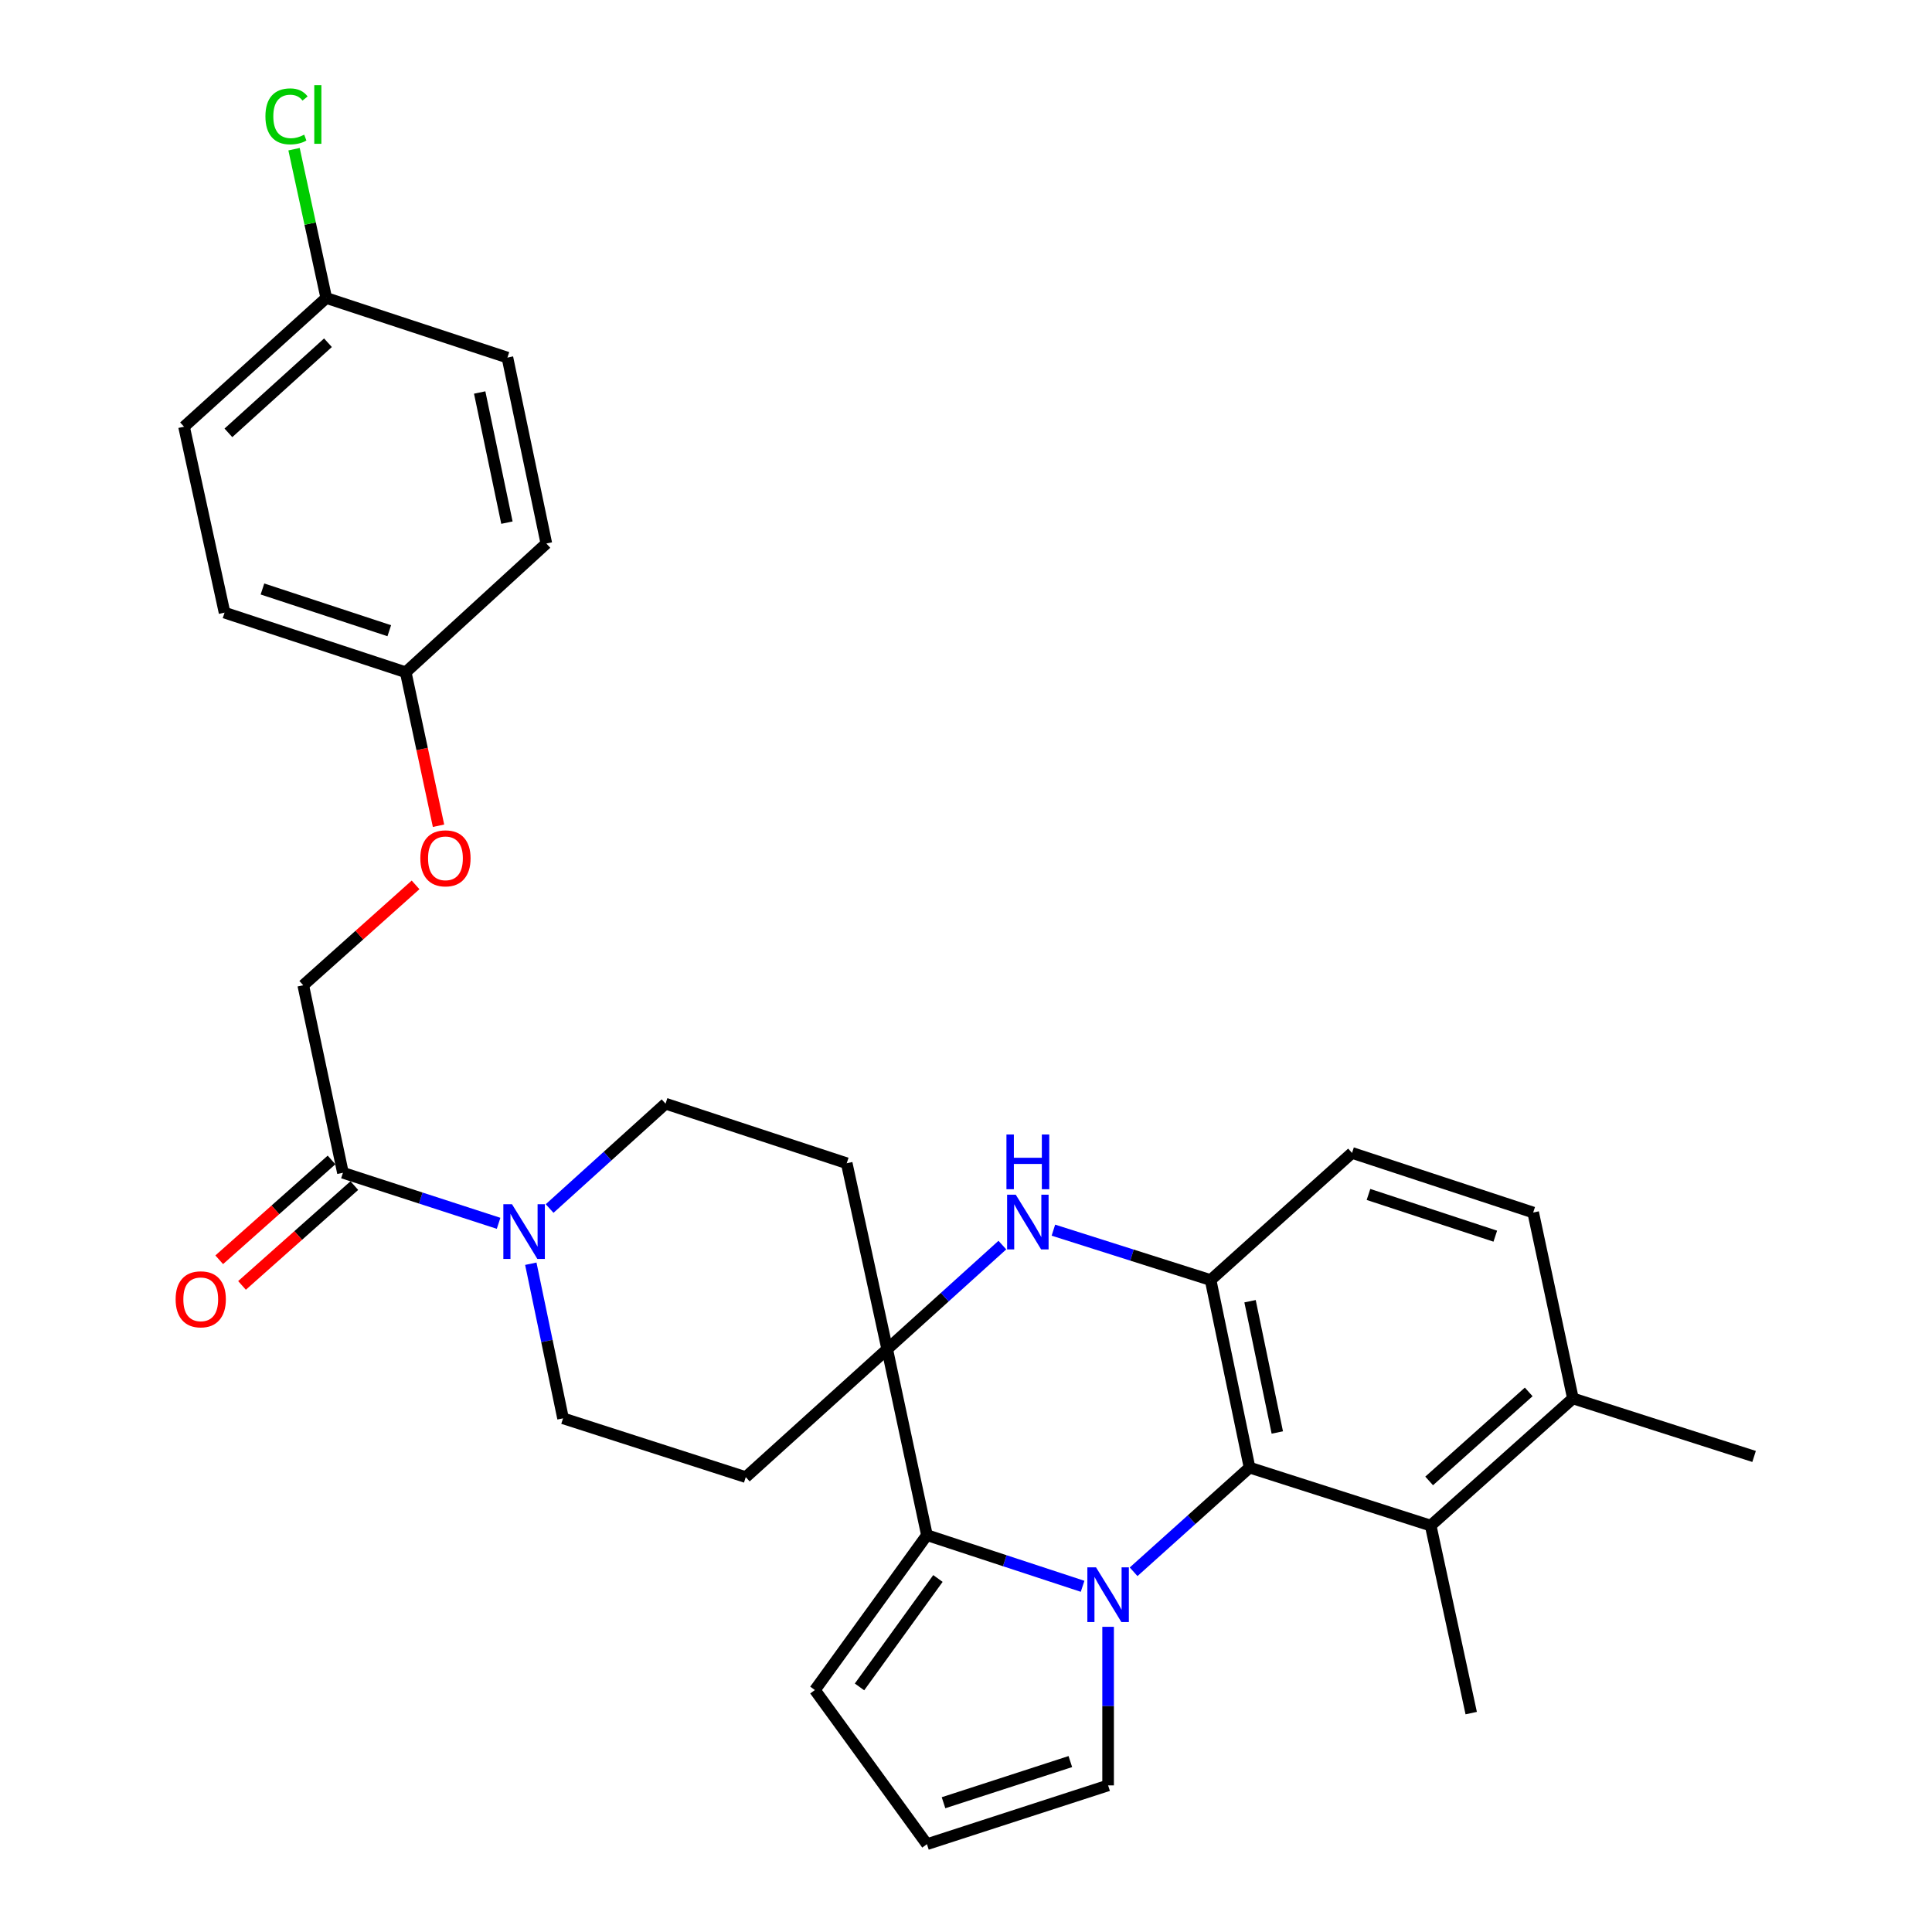 <?xml version='1.0' encoding='iso-8859-1'?>
<svg version='1.1' baseProfile='full'
              xmlns='http://www.w3.org/2000/svg'
                      xmlns:rdkit='http://www.rdkit.org/xml'
                      xmlns:xlink='http://www.w3.org/1999/xlink'
                  xml:space='preserve'
width='1000px' height='1000px' viewBox='0 0 1000 1000'>
<!-- END OF HEADER -->
<rect style='opacity:1.0;fill:#FFFFFF;stroke:none' width='1000' height='1000' x='0' y='0'> </rect>
<path class='bond-0' d='M 560.347,821.067 L 520.064,807.826' style='fill:none;fill-rule:evenodd;stroke:#0000FF;stroke-width:6px;stroke-linecap:butt;stroke-linejoin:miter;stroke-opacity:1' />
<path class='bond-0' d='M 520.064,807.826 L 479.78,794.585' style='fill:none;fill-rule:evenodd;stroke:#000000;stroke-width:6px;stroke-linecap:butt;stroke-linejoin:miter;stroke-opacity:1' />
<path class='bond-2' d='M 586.755,813.548 L 616.761,786.587' style='fill:none;fill-rule:evenodd;stroke:#0000FF;stroke-width:6px;stroke-linecap:butt;stroke-linejoin:miter;stroke-opacity:1' />
<path class='bond-2' d='M 616.761,786.587 L 646.766,759.627' style='fill:none;fill-rule:evenodd;stroke:#000000;stroke-width:6px;stroke-linecap:butt;stroke-linejoin:miter;stroke-opacity:1' />
<path class='bond-8' d='M 573.555,842.036 L 573.555,883.076' style='fill:none;fill-rule:evenodd;stroke:#0000FF;stroke-width:6px;stroke-linecap:butt;stroke-linejoin:miter;stroke-opacity:1' />
<path class='bond-8' d='M 573.555,883.076 L 573.555,924.116' style='fill:none;fill-rule:evenodd;stroke:#000000;stroke-width:6px;stroke-linecap:butt;stroke-linejoin:miter;stroke-opacity:1' />
<path class='bond-1' d='M 479.78,794.585 L 459.218,698.334' style='fill:none;fill-rule:evenodd;stroke:#000000;stroke-width:6px;stroke-linecap:butt;stroke-linejoin:miter;stroke-opacity:1' />
<path class='bond-11' d='M 479.78,794.585 L 421.793,874.762' style='fill:none;fill-rule:evenodd;stroke:#000000;stroke-width:6px;stroke-linecap:butt;stroke-linejoin:miter;stroke-opacity:1' />
<path class='bond-11' d='M 485.473,817.02 L 444.882,873.144' style='fill:none;fill-rule:evenodd;stroke:#000000;stroke-width:6px;stroke-linecap:butt;stroke-linejoin:miter;stroke-opacity:1' />
<path class='bond-9' d='M 459.218,698.334 L 386.006,764.55' style='fill:none;fill-rule:evenodd;stroke:#000000;stroke-width:6px;stroke-linecap:butt;stroke-linejoin:miter;stroke-opacity:1' />
<path class='bond-10' d='M 459.218,698.334 L 438.261,602.093' style='fill:none;fill-rule:evenodd;stroke:#000000;stroke-width:6px;stroke-linecap:butt;stroke-linejoin:miter;stroke-opacity:1' />
<path class='bond-31' d='M 459.218,698.334 L 489.02,671.396' style='fill:none;fill-rule:evenodd;stroke:#000000;stroke-width:6px;stroke-linecap:butt;stroke-linejoin:miter;stroke-opacity:1' />
<path class='bond-31' d='M 489.02,671.396 L 518.822,644.458' style='fill:none;fill-rule:evenodd;stroke:#0000FF;stroke-width:6px;stroke-linecap:butt;stroke-linejoin:miter;stroke-opacity:1' />
<path class='bond-4' d='M 646.766,759.627 L 626.608,662.557' style='fill:none;fill-rule:evenodd;stroke:#000000;stroke-width:6px;stroke-linecap:butt;stroke-linejoin:miter;stroke-opacity:1' />
<path class='bond-4' d='M 661.132,741.455 L 647.021,673.506' style='fill:none;fill-rule:evenodd;stroke:#000000;stroke-width:6px;stroke-linecap:butt;stroke-linejoin:miter;stroke-opacity:1' />
<path class='bond-6' d='M 646.766,759.627 L 740.521,789.642' style='fill:none;fill-rule:evenodd;stroke:#000000;stroke-width:6px;stroke-linecap:butt;stroke-linejoin:miter;stroke-opacity:1' />
<path class='bond-3' d='M 545.236,636.729 L 585.922,649.643' style='fill:none;fill-rule:evenodd;stroke:#0000FF;stroke-width:6px;stroke-linecap:butt;stroke-linejoin:miter;stroke-opacity:1' />
<path class='bond-3' d='M 585.922,649.643 L 626.608,662.557' style='fill:none;fill-rule:evenodd;stroke:#000000;stroke-width:6px;stroke-linecap:butt;stroke-linejoin:miter;stroke-opacity:1' />
<path class='bond-15' d='M 626.608,662.557 L 699.81,596.746' style='fill:none;fill-rule:evenodd;stroke:#000000;stroke-width:6px;stroke-linecap:butt;stroke-linejoin:miter;stroke-opacity:1' />
<path class='bond-5' d='M 284.483,625.53 L 314.485,598.395' style='fill:none;fill-rule:evenodd;stroke:#0000FF;stroke-width:6px;stroke-linecap:butt;stroke-linejoin:miter;stroke-opacity:1' />
<path class='bond-5' d='M 314.485,598.395 L 344.487,571.26' style='fill:none;fill-rule:evenodd;stroke:#000000;stroke-width:6px;stroke-linecap:butt;stroke-linejoin:miter;stroke-opacity:1' />
<path class='bond-7' d='M 258.07,633.188 L 217.786,620.107' style='fill:none;fill-rule:evenodd;stroke:#0000FF;stroke-width:6px;stroke-linecap:butt;stroke-linejoin:miter;stroke-opacity:1' />
<path class='bond-7' d='M 217.786,620.107 L 177.501,607.027' style='fill:none;fill-rule:evenodd;stroke:#000000;stroke-width:6px;stroke-linecap:butt;stroke-linejoin:miter;stroke-opacity:1' />
<path class='bond-33' d='M 274.743,654.104 L 283.088,694.112' style='fill:none;fill-rule:evenodd;stroke:#0000FF;stroke-width:6px;stroke-linecap:butt;stroke-linejoin:miter;stroke-opacity:1' />
<path class='bond-33' d='M 283.088,694.112 L 291.433,734.121' style='fill:none;fill-rule:evenodd;stroke:#000000;stroke-width:6px;stroke-linecap:butt;stroke-linejoin:miter;stroke-opacity:1' />
<path class='bond-16' d='M 740.521,789.642 L 814.137,723.82' style='fill:none;fill-rule:evenodd;stroke:#000000;stroke-width:6px;stroke-linecap:butt;stroke-linejoin:miter;stroke-opacity:1' />
<path class='bond-16' d='M 739.725,766.529 L 791.257,720.454' style='fill:none;fill-rule:evenodd;stroke:#000000;stroke-width:6px;stroke-linecap:butt;stroke-linejoin:miter;stroke-opacity:1' />
<path class='bond-28' d='M 740.521,789.642 L 761.497,886.701' style='fill:none;fill-rule:evenodd;stroke:#000000;stroke-width:6px;stroke-linecap:butt;stroke-linejoin:miter;stroke-opacity:1' />
<path class='bond-17' d='M 177.501,607.027 L 156.958,509.977' style='fill:none;fill-rule:evenodd;stroke:#000000;stroke-width:6px;stroke-linecap:butt;stroke-linejoin:miter;stroke-opacity:1' />
<path class='bond-18' d='M 171.602,600.389 L 142.535,626.222' style='fill:none;fill-rule:evenodd;stroke:#000000;stroke-width:6px;stroke-linecap:butt;stroke-linejoin:miter;stroke-opacity:1' />
<path class='bond-18' d='M 142.535,626.222 L 113.467,652.055' style='fill:none;fill-rule:evenodd;stroke:#FF0000;stroke-width:6px;stroke-linecap:butt;stroke-linejoin:miter;stroke-opacity:1' />
<path class='bond-18' d='M 183.4,613.664 L 154.333,639.497' style='fill:none;fill-rule:evenodd;stroke:#000000;stroke-width:6px;stroke-linecap:butt;stroke-linejoin:miter;stroke-opacity:1' />
<path class='bond-18' d='M 154.333,639.497 L 125.265,665.33' style='fill:none;fill-rule:evenodd;stroke:#FF0000;stroke-width:6px;stroke-linecap:butt;stroke-linejoin:miter;stroke-opacity:1' />
<path class='bond-12' d='M 573.555,924.116 L 479.78,954.545' style='fill:none;fill-rule:evenodd;stroke:#000000;stroke-width:6px;stroke-linecap:butt;stroke-linejoin:miter;stroke-opacity:1' />
<path class='bond-12' d='M 554.007,911.788 L 488.365,933.088' style='fill:none;fill-rule:evenodd;stroke:#000000;stroke-width:6px;stroke-linecap:butt;stroke-linejoin:miter;stroke-opacity:1' />
<path class='bond-14' d='M 386.006,764.55 L 291.433,734.121' style='fill:none;fill-rule:evenodd;stroke:#000000;stroke-width:6px;stroke-linecap:butt;stroke-linejoin:miter;stroke-opacity:1' />
<path class='bond-13' d='M 438.261,602.093 L 344.487,571.26' style='fill:none;fill-rule:evenodd;stroke:#000000;stroke-width:6px;stroke-linecap:butt;stroke-linejoin:miter;stroke-opacity:1' />
<path class='bond-30' d='M 421.793,874.762 L 479.78,954.545' style='fill:none;fill-rule:evenodd;stroke:#000000;stroke-width:6px;stroke-linecap:butt;stroke-linejoin:miter;stroke-opacity:1' />
<path class='bond-32' d='M 699.81,596.746 L 793.574,627.599' style='fill:none;fill-rule:evenodd;stroke:#000000;stroke-width:6px;stroke-linecap:butt;stroke-linejoin:miter;stroke-opacity:1' />
<path class='bond-32' d='M 708.324,618.244 L 773.959,639.841' style='fill:none;fill-rule:evenodd;stroke:#000000;stroke-width:6px;stroke-linecap:butt;stroke-linejoin:miter;stroke-opacity:1' />
<path class='bond-19' d='M 814.137,723.82 L 793.574,627.599' style='fill:none;fill-rule:evenodd;stroke:#000000;stroke-width:6px;stroke-linecap:butt;stroke-linejoin:miter;stroke-opacity:1' />
<path class='bond-29' d='M 814.137,723.82 L 907.911,753.855' style='fill:none;fill-rule:evenodd;stroke:#000000;stroke-width:6px;stroke-linecap:butt;stroke-linejoin:miter;stroke-opacity:1' />
<path class='bond-20' d='M 156.958,509.977 L 186.027,483.994' style='fill:none;fill-rule:evenodd;stroke:#000000;stroke-width:6px;stroke-linecap:butt;stroke-linejoin:miter;stroke-opacity:1' />
<path class='bond-20' d='M 186.027,483.994 L 215.097,458.011' style='fill:none;fill-rule:evenodd;stroke:#FF0000;stroke-width:6px;stroke-linecap:butt;stroke-linejoin:miter;stroke-opacity:1' />
<path class='bond-21' d='M 226.979,427.405 L 218.491,387.68' style='fill:none;fill-rule:evenodd;stroke:#FF0000;stroke-width:6px;stroke-linecap:butt;stroke-linejoin:miter;stroke-opacity:1' />
<path class='bond-21' d='M 218.491,387.68 L 210.002,347.954' style='fill:none;fill-rule:evenodd;stroke:#000000;stroke-width:6px;stroke-linecap:butt;stroke-linejoin:miter;stroke-opacity:1' />
<path class='bond-24' d='M 210.002,347.954 L 282.79,281.314' style='fill:none;fill-rule:evenodd;stroke:#000000;stroke-width:6px;stroke-linecap:butt;stroke-linejoin:miter;stroke-opacity:1' />
<path class='bond-25' d='M 210.002,347.954 L 116.228,317.101' style='fill:none;fill-rule:evenodd;stroke:#000000;stroke-width:6px;stroke-linecap:butt;stroke-linejoin:miter;stroke-opacity:1' />
<path class='bond-25' d='M 201.487,326.456 L 135.845,304.858' style='fill:none;fill-rule:evenodd;stroke:#000000;stroke-width:6px;stroke-linecap:butt;stroke-linejoin:miter;stroke-opacity:1' />
<path class='bond-22' d='M 168.877,154.239 L 95.261,220.87' style='fill:none;fill-rule:evenodd;stroke:#000000;stroke-width:6px;stroke-linecap:butt;stroke-linejoin:miter;stroke-opacity:1' />
<path class='bond-22' d='M 169.753,177.401 L 118.222,224.043' style='fill:none;fill-rule:evenodd;stroke:#000000;stroke-width:6px;stroke-linecap:butt;stroke-linejoin:miter;stroke-opacity:1' />
<path class='bond-23' d='M 168.877,154.239 L 160.537,115.73' style='fill:none;fill-rule:evenodd;stroke:#000000;stroke-width:6px;stroke-linecap:butt;stroke-linejoin:miter;stroke-opacity:1' />
<path class='bond-23' d='M 160.537,115.73 L 152.197,77.221' style='fill:none;fill-rule:evenodd;stroke:#00CC00;stroke-width:6px;stroke-linecap:butt;stroke-linejoin:miter;stroke-opacity:1' />
<path class='bond-34' d='M 168.877,154.239 L 262.642,185.083' style='fill:none;fill-rule:evenodd;stroke:#000000;stroke-width:6px;stroke-linecap:butt;stroke-linejoin:miter;stroke-opacity:1' />
<path class='bond-26' d='M 282.79,281.314 L 262.642,185.083' style='fill:none;fill-rule:evenodd;stroke:#000000;stroke-width:6px;stroke-linecap:butt;stroke-linejoin:miter;stroke-opacity:1' />
<path class='bond-26' d='M 262.384,270.519 L 248.281,203.157' style='fill:none;fill-rule:evenodd;stroke:#000000;stroke-width:6px;stroke-linecap:butt;stroke-linejoin:miter;stroke-opacity:1' />
<path class='bond-27' d='M 116.228,317.101 L 95.261,220.87' style='fill:none;fill-rule:evenodd;stroke:#000000;stroke-width:6px;stroke-linecap:butt;stroke-linejoin:miter;stroke-opacity:1' />
<path  class='atom-0' d='M 567.295 811.249
L 576.575 826.249
Q 577.495 827.729, 578.975 830.409
Q 580.455 833.089, 580.535 833.249
L 580.535 811.249
L 584.295 811.249
L 584.295 839.569
L 580.415 839.569
L 570.455 823.169
Q 569.295 821.249, 568.055 819.049
Q 566.855 816.849, 566.495 816.169
L 566.495 839.569
L 562.815 839.569
L 562.815 811.249
L 567.295 811.249
' fill='#0000FF'/>
<path  class='atom-4' d='M 525.755 618.372
L 535.035 633.372
Q 535.955 634.852, 537.435 637.532
Q 538.915 640.212, 538.995 640.372
L 538.995 618.372
L 542.755 618.372
L 542.755 646.692
L 538.875 646.692
L 528.915 630.292
Q 527.755 628.372, 526.515 626.172
Q 525.315 623.972, 524.955 623.292
L 524.955 646.692
L 521.275 646.692
L 521.275 618.372
L 525.755 618.372
' fill='#0000FF'/>
<path  class='atom-4' d='M 520.935 587.22
L 524.775 587.22
L 524.775 599.26
L 539.255 599.26
L 539.255 587.22
L 543.095 587.22
L 543.095 615.54
L 539.255 615.54
L 539.255 602.46
L 524.775 602.46
L 524.775 615.54
L 520.935 615.54
L 520.935 587.22
' fill='#0000FF'/>
<path  class='atom-6' d='M 265.015 623.316
L 274.295 638.316
Q 275.215 639.796, 276.695 642.476
Q 278.175 645.156, 278.255 645.316
L 278.255 623.316
L 282.015 623.316
L 282.015 651.636
L 278.135 651.636
L 268.175 635.236
Q 267.015 633.316, 265.775 631.116
Q 264.575 628.916, 264.215 628.236
L 264.215 651.636
L 260.535 651.636
L 260.535 623.316
L 265.015 623.316
' fill='#0000FF'/>
<path  class='atom-19' d='M 90.905 672.514
Q 90.905 665.714, 94.265 661.914
Q 97.625 658.114, 103.905 658.114
Q 110.185 658.114, 113.545 661.914
Q 116.905 665.714, 116.905 672.514
Q 116.905 679.394, 113.505 683.314
Q 110.105 687.194, 103.905 687.194
Q 97.665 687.194, 94.265 683.314
Q 90.905 679.434, 90.905 672.514
M 103.905 683.994
Q 108.225 683.994, 110.545 681.114
Q 112.905 678.194, 112.905 672.514
Q 112.905 666.954, 110.545 664.154
Q 108.225 661.314, 103.905 661.314
Q 99.585 661.314, 97.225 664.114
Q 94.905 666.914, 94.905 672.514
Q 94.905 678.234, 97.225 681.114
Q 99.585 683.994, 103.905 683.994
' fill='#FF0000'/>
<path  class='atom-21' d='M 217.565 444.265
Q 217.565 437.465, 220.925 433.665
Q 224.285 429.865, 230.565 429.865
Q 236.845 429.865, 240.205 433.665
Q 243.565 437.465, 243.565 444.265
Q 243.565 451.145, 240.165 455.065
Q 236.765 458.945, 230.565 458.945
Q 224.325 458.945, 220.925 455.065
Q 217.565 451.185, 217.565 444.265
M 230.565 455.745
Q 234.885 455.745, 237.205 452.865
Q 239.565 449.945, 239.565 444.265
Q 239.565 438.705, 237.205 435.905
Q 234.885 433.065, 230.565 433.065
Q 226.245 433.065, 223.885 435.865
Q 221.565 438.665, 221.565 444.265
Q 221.565 449.985, 223.885 452.865
Q 226.245 455.745, 230.565 455.745
' fill='#FF0000'/>
<path  class='atom-24' d='M 137.385 60.231
Q 137.385 53.191, 140.665 49.511
Q 143.985 45.791, 150.265 45.791
Q 156.105 45.791, 159.225 49.911
L 156.585 52.071
Q 154.305 49.071, 150.265 49.071
Q 145.985 49.071, 143.705 51.951
Q 141.465 54.791, 141.465 60.231
Q 141.465 65.831, 143.785 68.711
Q 146.145 71.591, 150.705 71.591
Q 153.825 71.591, 157.465 69.711
L 158.585 72.711
Q 157.105 73.671, 154.865 74.231
Q 152.625 74.791, 150.145 74.791
Q 143.985 74.791, 140.665 71.031
Q 137.385 67.271, 137.385 60.231
' fill='#00CC00'/>
<path  class='atom-24' d='M 162.665 44.071
L 166.345 44.071
L 166.345 74.431
L 162.665 74.431
L 162.665 44.071
' fill='#00CC00'/>
</svg>

